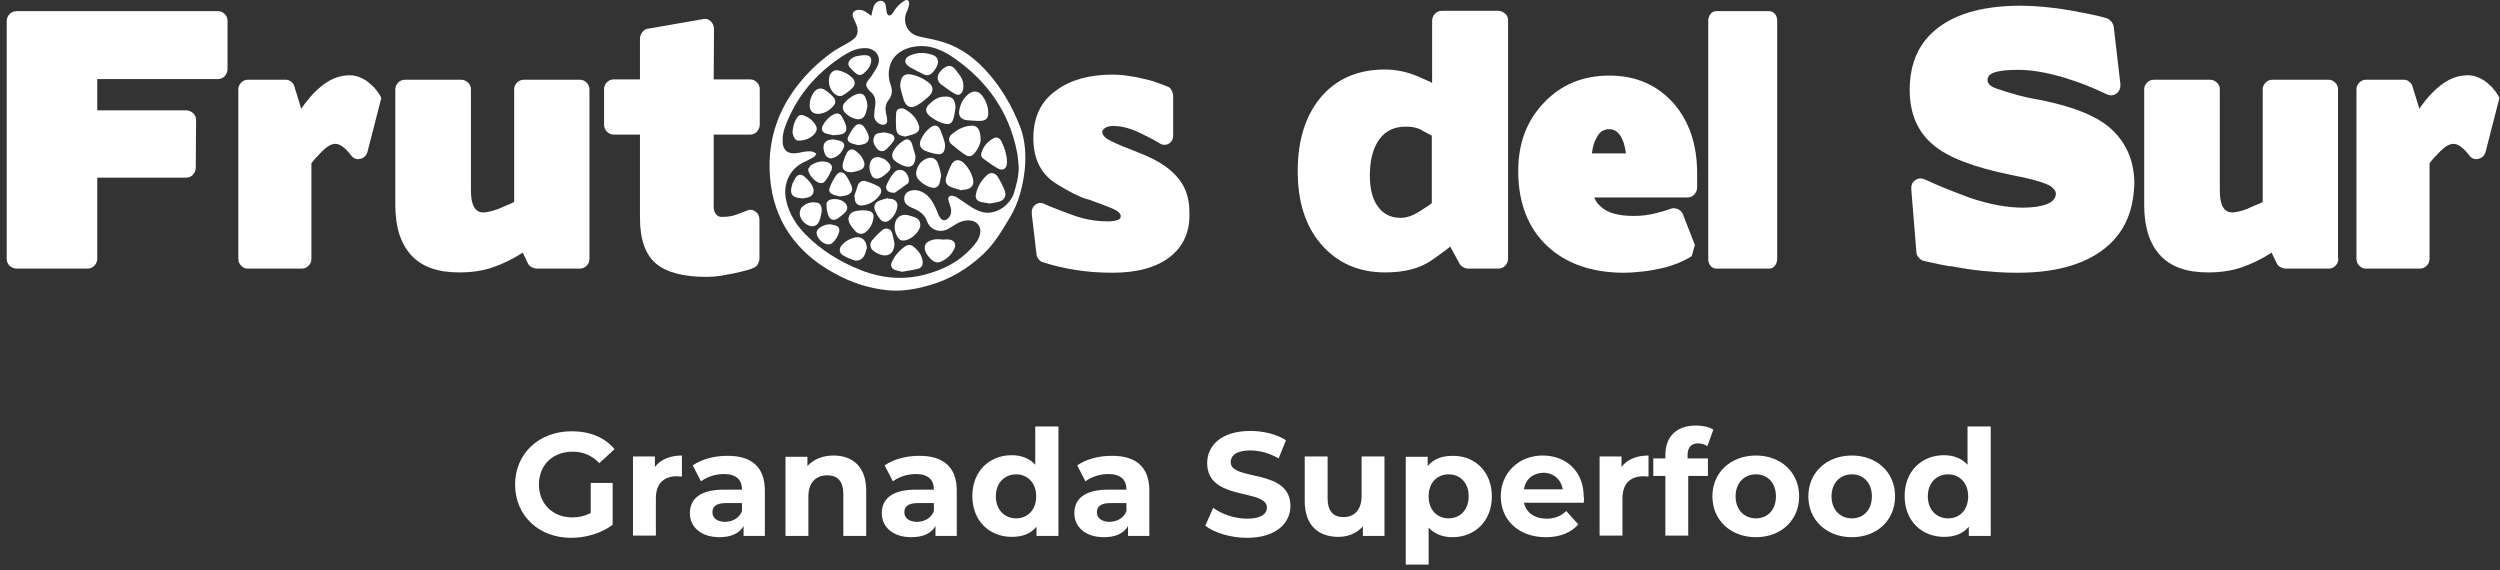 <svg width="342" height="78" viewBox="0 0 342 78" fill="none" xmlns="http://www.w3.org/2000/svg">
<rect x="0" y="0" width="342" height="78" fill="#333333" stroke="none"/>
<path d="M2.307 36.742C1.916 36.742 1.612 36.611 1.308 36.349C1.047 36.087 0.917 35.782 0.917 35.389V2.877C0.917 2.528 1.047 2.223 1.308 1.917C1.569 1.655 1.916 1.525 2.307 1.525H29.779C30.171 1.525 30.475 1.655 30.736 1.917C30.996 2.179 31.127 2.485 31.127 2.877V9.423C31.127 9.816 30.996 10.122 30.736 10.427C30.475 10.689 30.171 10.82 29.779 10.82H13.305V15.097H25.476C25.824 15.097 26.128 15.227 26.432 15.489C26.693 15.751 26.823 16.057 26.823 16.45L26.78 22.952C26.78 23.301 26.65 23.606 26.389 23.912C26.128 24.174 25.824 24.305 25.433 24.305H13.305V35.389C13.305 35.738 13.175 36.044 12.914 36.349C12.653 36.611 12.349 36.742 11.957 36.742H2.307Z" fill="white"/>
<path d="M33.865 36.742C33.517 36.742 33.256 36.611 32.995 36.35C32.734 36.088 32.604 35.782 32.604 35.39V12.217C32.604 11.868 32.734 11.562 32.995 11.3C33.256 11.038 33.56 10.908 33.865 10.908H39.124C39.342 10.908 39.602 10.995 39.82 11.169C40.037 11.344 40.211 11.562 40.254 11.78L41.211 14.879C42.211 13.395 43.297 12.26 44.384 11.475C45.471 10.689 46.644 10.296 47.861 10.296C48.383 10.296 48.904 10.427 49.383 10.646C49.861 10.864 50.295 11.126 50.643 11.475C51.035 11.78 51.339 12.129 51.6 12.479C51.86 12.828 52.034 13.133 52.165 13.395L50.295 20.683C50.165 21.25 49.817 21.599 49.296 21.73C48.774 21.861 48.34 21.687 47.992 21.206C47.209 20.203 46.514 19.679 45.862 19.679C45.34 19.679 44.732 20.028 44.08 20.683C43.384 21.381 42.862 21.948 42.602 22.341V35.39C42.602 35.782 42.471 36.088 42.211 36.35C41.95 36.611 41.645 36.742 41.298 36.742H33.865Z" fill="white"/>
<path d="M80.639 35.39C80.639 35.782 80.508 36.088 80.247 36.35C79.987 36.611 79.682 36.742 79.335 36.742H73.423C73.162 36.742 72.945 36.655 72.684 36.524C72.423 36.393 72.293 36.175 72.206 36.001L71.51 34.56C70.163 35.433 68.815 36.088 67.424 36.568C66.033 37.048 64.512 37.266 62.773 37.266C59.861 37.266 57.687 36.481 56.253 34.91C54.819 33.339 54.08 31.069 54.08 28.058V12.217C54.08 11.868 54.21 11.562 54.471 11.3C54.732 11.038 55.036 10.908 55.427 10.908H63.078C63.425 10.908 63.73 11.038 64.034 11.3C64.295 11.562 64.425 11.868 64.425 12.217V26.094C64.425 28.058 64.99 29.062 66.12 29.062C66.338 29.062 66.685 29.018 67.033 28.931C67.424 28.844 67.816 28.713 68.294 28.538C68.685 28.363 69.033 28.189 69.38 28.058C69.728 27.927 70.032 27.796 70.337 27.622V12.217C70.337 11.868 70.467 11.562 70.728 11.3C70.989 11.038 71.293 10.908 71.684 10.908H79.335C79.682 10.908 79.987 11.038 80.247 11.3C80.508 11.562 80.639 11.868 80.639 12.217V35.39Z" fill="white"/>
<path d="M97.894 29.236C98.111 29.541 98.372 29.672 98.719 29.672C99.458 29.672 100.154 29.585 100.719 29.367C101.328 29.149 101.762 28.974 102.11 28.843C102.545 28.625 102.979 28.669 103.327 28.931C103.718 29.192 103.892 29.585 103.892 30.109V35.389C103.892 35.651 103.805 35.869 103.675 36.131C103.544 36.393 103.327 36.524 103.153 36.611C102.849 36.742 102.458 36.917 102.023 37.004C101.545 37.135 101.023 37.266 100.371 37.397C99.676 37.528 99.024 37.659 98.459 37.746C97.85 37.833 97.285 37.877 96.676 37.877C93.503 37.877 91.156 37.266 89.722 36.044C88.287 34.822 87.548 32.727 87.548 29.847V18.413H83.94C83.593 18.413 83.332 18.282 83.027 18.02C82.767 17.759 82.636 17.41 82.636 17.017V12.216C82.636 11.824 82.767 11.518 83.027 11.256C83.288 10.995 83.593 10.864 83.94 10.864H87.548V5.278C87.548 4.928 87.678 4.667 87.896 4.361C88.113 4.099 88.374 3.925 88.678 3.925L96.155 2.616C96.59 2.528 96.937 2.616 97.242 2.921C97.546 3.227 97.676 3.576 97.676 3.968L97.633 10.864H102.632C102.979 10.864 103.284 10.995 103.544 11.256C103.805 11.518 103.936 11.824 103.936 12.216V17.017C103.936 17.41 103.805 17.715 103.544 18.02C103.284 18.282 102.979 18.413 102.632 18.413H97.633V27.927C97.589 28.494 97.676 28.931 97.894 29.236Z" fill="white"/>
<path d="M160.011 35.171C158.142 36.611 155.534 37.309 152.187 37.309C150.361 37.309 148.666 37.178 147.058 36.917C145.45 36.655 143.972 36.306 142.668 35.869C142.45 35.826 142.276 35.695 142.102 35.477C141.929 35.258 141.798 35.04 141.798 34.822L141.146 29.28C141.103 28.756 141.233 28.32 141.624 28.014C142.016 27.709 142.45 27.665 142.928 27.927C143.189 28.058 143.624 28.232 144.189 28.451C144.754 28.669 145.493 28.974 146.362 29.28C148.014 29.934 149.753 30.283 151.492 30.283C152.057 30.283 152.491 30.24 152.839 30.109C153.187 30.021 153.317 29.847 153.317 29.585C153.317 29.192 152.926 28.843 152.1 28.494C151.274 28.145 150.188 27.752 148.753 27.229V27.272C147.623 26.923 146.145 26.181 144.363 25.047C142.363 23.737 141.364 21.686 141.364 18.893C141.364 17.453 141.624 16.188 142.146 15.097C142.668 14.006 143.45 13.089 144.58 12.304C145.536 11.605 146.667 11.082 147.927 10.733C149.231 10.383 150.622 10.209 152.144 10.209C152.839 10.209 153.578 10.253 154.317 10.383C155.056 10.471 155.751 10.602 156.403 10.776C157.056 10.907 157.708 11.082 158.273 11.3C158.838 11.475 159.316 11.693 159.751 11.867C159.968 11.911 160.142 12.085 160.272 12.347C160.403 12.609 160.489 12.871 160.489 13.133V18.457C160.489 19.068 160.272 19.461 159.837 19.679C159.403 19.897 158.925 19.853 158.49 19.504C158.36 19.461 158.099 19.286 157.708 19.068C157.316 18.85 156.751 18.588 156.056 18.239C154.752 17.584 153.491 17.235 152.274 17.235C151.839 17.235 151.448 17.322 151.187 17.497C150.927 17.671 150.796 17.846 150.796 18.064C150.796 18.5 151.187 18.893 151.97 19.286C152.752 19.679 154.1 20.246 155.925 20.944C158.055 21.774 159.751 22.777 160.924 24.087C162.098 25.352 162.706 26.967 162.706 28.974C162.837 31.68 161.88 33.731 160.011 35.171Z" fill="white"/>
<path d="M198.392 33.731C197.957 34.08 197.566 34.386 197.131 34.691C196.697 34.997 196.262 35.346 195.784 35.651C194.176 36.742 192.089 37.266 189.481 37.266C185.83 37.266 182.917 35.957 180.701 33.382C178.571 30.895 177.527 27.578 177.527 23.388C177.527 19.243 178.571 15.882 180.614 13.395C182.744 10.82 185.699 9.511 189.438 9.511C191.046 9.511 192.654 9.86 194.219 10.558C194.523 10.689 194.784 10.82 195.088 10.951C195.349 11.038 195.61 11.169 195.914 11.344V2.834C195.914 2.485 196.045 2.179 196.306 1.874C196.566 1.612 196.871 1.481 197.262 1.481H204.956C205.303 1.481 205.608 1.612 205.912 1.874C206.216 2.136 206.303 2.441 206.303 2.834V35.389C206.303 35.739 206.173 36.044 205.912 36.349C205.651 36.611 205.347 36.742 204.956 36.742H200.826C200.565 36.742 200.348 36.655 200.131 36.524C199.87 36.393 199.74 36.219 199.653 36.044L198.392 33.731ZM195.262 28.232C195.523 28.058 195.697 27.927 195.871 27.796V18.544C195.74 18.501 195.567 18.413 195.349 18.282C195.175 18.195 194.958 18.064 194.697 17.933C194.045 17.497 193.263 17.322 192.307 17.322C190.698 17.322 189.481 17.933 188.655 19.112C187.829 20.29 187.395 21.905 187.395 23.999C187.395 25.789 187.742 27.229 188.481 28.232C189.22 29.28 190.264 29.803 191.611 29.803C192.437 29.803 193.306 29.498 194.306 28.843C194.697 28.581 195.002 28.407 195.262 28.232Z" fill="white"/>
<path d="M231.427 35.04C230.906 35.389 230.254 35.695 229.558 36.001C228.863 36.262 228.124 36.524 227.298 36.699C226.472 36.873 225.646 37.048 224.777 37.135C223.907 37.222 223.038 37.31 222.169 37.31C217.778 37.31 214.258 36.088 211.649 33.644C209.041 31.2 207.694 27.753 207.694 23.389C207.694 19.592 208.867 16.493 211.215 14.05C213.562 11.562 216.561 10.34 220.169 10.34C223.777 10.34 226.689 11.606 228.95 14.137C231.08 16.581 232.166 19.766 232.166 23.694V25.658C232.166 26.007 232.036 26.312 231.775 26.618C231.514 26.88 231.21 27.011 230.862 27.011H218.083C218.3 27.534 218.604 27.927 218.909 28.189C219.821 29.105 221.343 29.542 223.516 29.542C224.603 29.542 225.603 29.411 226.602 29.149C227.124 29.018 227.559 28.887 227.863 28.8C228.167 28.713 228.385 28.625 228.472 28.582C228.819 28.451 229.124 28.451 229.471 28.582C229.819 28.713 230.08 28.974 230.21 29.28L231.862 33.513L231.427 35.04ZM217.778 20.988H222.43C222.299 19.941 222.038 19.112 221.647 18.544C221.256 17.977 220.778 17.672 220.169 17.672C219.343 17.672 218.778 18.064 218.387 18.894C218.083 19.417 217.865 20.116 217.778 20.988Z" fill="white"/>
<path d="M242.033 1.525C242.337 1.525 242.598 1.655 242.815 1.917C243.033 2.179 243.12 2.485 243.12 2.877V35.389C243.12 35.738 243.033 36.044 242.815 36.349C242.598 36.611 242.337 36.742 242.033 36.742H234.817C234.469 36.742 234.209 36.611 233.991 36.349C233.774 36.087 233.687 35.782 233.687 35.389V2.877C233.687 2.528 233.774 2.223 233.991 1.917C234.209 1.655 234.469 1.525 234.817 1.525H242.033Z" fill="white"/>
<path d="M290.763 30.502C290.024 31.985 288.981 33.208 287.633 34.211C286.286 35.215 284.634 36 282.678 36.524C280.722 37.048 278.505 37.31 276.071 37.31C274.767 37.31 273.463 37.266 272.159 37.135C270.854 37.048 269.55 36.873 268.29 36.655C267.986 36.611 267.725 36.568 267.507 36.524C267.29 36.48 267.073 36.437 266.812 36.393V36.437C265.943 36.306 265.204 36.131 264.595 36C263.987 35.87 263.508 35.782 263.204 35.695C262.943 35.651 262.682 35.477 262.509 35.258C262.291 35.04 262.161 34.779 262.161 34.473L261.465 25.919C261.422 25.352 261.596 24.916 261.987 24.654C262.422 24.349 262.856 24.349 263.378 24.567C264.856 25.265 266.855 26.094 269.464 27.054C272.159 27.971 274.593 28.407 276.766 28.407C278.114 28.407 279.2 28.233 280.026 27.927C280.852 27.578 281.243 27.098 281.243 26.487C281.243 26.138 280.983 25.832 280.548 25.483C279.765 25.003 278.027 24.479 275.245 23.956C270.072 22.908 266.508 21.555 264.508 19.854C262.335 18.064 261.248 15.533 261.248 12.304C261.248 8.507 262.596 5.671 265.247 3.707C267.899 1.743 271.637 0.783 276.418 0.783C278.505 0.783 280.722 1.001 283.069 1.394C284.199 1.612 285.199 1.787 286.025 1.961C286.894 2.136 287.59 2.31 288.155 2.485C288.372 2.528 288.589 2.703 288.807 2.921C288.981 3.139 289.111 3.401 289.155 3.619L290.067 11.475C290.111 12.042 289.937 12.478 289.546 12.784C289.111 13.089 288.676 13.133 288.155 12.871C287.242 12.435 286.242 11.998 285.242 11.606C284.243 11.213 283.156 10.864 282.069 10.515C279.852 9.904 277.896 9.555 276.114 9.555C274.767 9.555 273.723 9.642 272.984 9.86C272.245 10.078 271.898 10.427 271.898 10.951C271.898 11.431 272.289 11.824 273.028 12.086C273.723 12.304 274.549 12.609 275.549 12.871C276.549 13.177 277.679 13.438 279.026 13.657C283.851 14.617 287.155 16.013 288.981 17.802C290.98 19.723 291.98 22.166 291.98 25.178C291.893 27.272 291.502 29.018 290.763 30.502Z" fill="white"/>
<path d="M319.885 35.39C319.885 35.782 319.754 36.088 319.493 36.35C319.233 36.611 318.928 36.742 318.581 36.742H312.669C312.408 36.742 312.191 36.655 311.93 36.524C311.669 36.393 311.539 36.175 311.452 36.001L310.756 34.56C309.409 35.433 308.061 36.088 306.67 36.568C305.279 37.048 303.758 37.266 302.019 37.266C299.107 37.266 296.934 36.481 295.499 34.91C294.065 33.339 293.326 31.069 293.326 28.058V12.217C293.326 11.868 293.456 11.562 293.717 11.3C293.978 11.038 294.282 10.908 294.673 10.908H302.324C302.671 10.908 302.976 11.038 303.28 11.3C303.541 11.562 303.671 11.868 303.671 12.217V26.094C303.671 28.058 304.236 29.062 305.366 29.062C305.584 29.062 305.931 29.018 306.279 28.931C306.67 28.844 307.062 28.713 307.54 28.538H307.496C307.887 28.363 308.235 28.189 308.583 28.058C308.931 27.927 309.235 27.796 309.539 27.622V12.217C309.539 11.868 309.67 11.562 309.931 11.3C310.191 11.038 310.496 10.908 310.887 10.908H318.537C318.885 10.908 319.189 11.038 319.45 11.3C319.711 11.562 319.841 11.868 319.841 12.217V35.39H319.885Z" fill="white"/>
<path d="M323.624 36.742C323.276 36.742 323.015 36.611 322.755 36.35C322.494 36.088 322.363 35.782 322.363 35.39V12.217C322.363 11.868 322.494 11.562 322.755 11.3C323.015 11.038 323.32 10.908 323.624 10.908H328.883C329.101 10.908 329.362 10.995 329.579 11.169C329.796 11.344 329.97 11.562 330.014 11.78L330.97 14.879C331.97 13.395 333.056 12.26 334.143 11.475C335.23 10.689 336.403 10.296 337.621 10.296C338.142 10.296 338.664 10.427 339.142 10.646C339.62 10.864 340.055 11.126 340.403 11.475C340.794 11.78 341.098 12.129 341.359 12.479C341.62 12.828 341.794 13.133 341.924 13.395L340.055 20.683C339.924 21.25 339.577 21.599 339.055 21.73C338.533 21.861 338.099 21.687 337.751 21.206C336.969 20.203 336.273 19.679 335.621 19.679C335.099 19.679 334.491 20.028 333.839 20.683C333.143 21.381 332.622 21.948 332.361 22.341V35.39C332.361 35.782 332.231 36.088 331.97 36.35C331.709 36.611 331.405 36.742 331.057 36.742H323.624Z" fill="white"/>
<path d="M119.195 2.18C119.282 1.743 119.369 1.35 119.499 0.958C119.586 0.608 119.847 0.303 120.194 0.172C120.629 -0.002 121.02 0.216 121.151 0.652C121.194 0.87 121.238 1.089 121.238 1.307C121.281 1.481 121.281 1.656 121.325 1.787C121.455 2.18 121.759 2.223 122.02 1.918C122.281 1.612 122.455 1.219 122.716 0.958C123.02 0.608 123.368 0.303 123.759 0.085C124.15 -0.133 124.411 0.085 124.367 0.565C124.324 0.87 124.237 1.176 124.107 1.481C123.411 2.79 123.933 4.536 125.671 4.972C126.541 5.191 127.41 5.322 128.236 5.54C130.801 6.151 132.887 7.547 134.669 9.424C136.886 11.78 138.495 14.53 139.625 17.541C140.277 19.374 140.364 21.25 140.19 23.17C139.929 25.483 139.364 27.753 138.147 29.76C137.104 31.506 136.06 33.295 134.539 34.735C132.366 36.786 129.888 38.27 127.019 39.055C125.193 39.579 123.368 39.885 121.455 39.71C118.803 39.448 116.326 38.619 114.022 37.31C111.936 36.175 110.066 34.691 108.588 32.815C106.85 30.633 105.85 28.102 105.459 25.352C104.633 19.199 106.589 14.006 110.892 9.642C111.762 8.769 112.761 7.94 113.761 7.198C114.413 6.718 115.152 6.369 115.891 5.933C116.152 5.802 116.369 5.627 116.587 5.496C117.413 4.929 117.456 4.187 117.152 3.358C117.021 3.009 116.847 2.747 116.717 2.398C116.5 1.83 116.76 1.438 117.369 1.35C117.891 1.307 118.325 1.481 118.717 1.83C118.934 1.961 119.064 2.049 119.195 2.18ZM139.364 22.865C139.277 22.123 139.277 21.425 139.103 20.683C138.016 15.271 135.017 11.082 130.583 7.984C128.975 6.849 127.236 6.063 125.15 6.369C123.585 6.587 122.237 7.46 121.803 8.813C121.499 9.729 121.499 10.689 121.846 11.606C122.107 12.391 122.064 13.046 121.542 13.7C121.107 14.268 121.064 14.922 121.238 15.621C121.325 15.926 121.368 16.232 121.368 16.537C121.368 16.93 121.064 17.104 120.716 17.061C120.151 17.017 119.586 16.45 119.586 15.883C119.586 15.446 119.629 14.966 119.716 14.53C119.847 13.744 119.716 13.046 119.064 12.522C118.934 12.435 118.847 12.26 118.717 12.13C118.456 11.824 118.412 11.475 118.673 11.126C118.89 10.777 119.195 10.515 119.369 10.166C119.673 9.729 119.977 9.249 120.151 8.769C120.455 7.853 119.977 6.98 119.021 6.674C118.76 6.587 118.456 6.587 118.151 6.587C117.108 6.631 116.195 7.067 115.326 7.635C112.153 9.686 109.675 12.348 108.067 15.752C107.589 16.799 107.111 17.846 107.067 18.981C106.98 20.552 107.719 21.207 109.284 20.901C109.936 20.77 110.588 20.596 111.24 20.77C111.37 20.814 111.501 20.945 111.675 20.988C111.588 21.119 111.544 21.337 111.414 21.425C110.979 21.687 110.545 21.905 110.11 22.123C108.154 22.952 107.024 25.047 107.545 27.404C107.936 29.236 108.936 30.807 110.24 32.117C112.37 34.255 114.848 35.782 117.673 36.917C120.629 38.095 123.585 38.357 126.671 37.528C129.062 36.873 131.192 35.826 132.887 33.95C133.409 33.382 133.887 32.815 134.061 32.073C134.322 31.026 133.67 30.197 132.626 30.153C132.018 30.109 131.453 30.284 130.975 30.546C130.54 30.807 130.105 31.069 129.671 31.331C128.584 31.898 127.28 31.462 126.845 30.327C126.541 29.411 125.845 28.887 125.019 28.538C124.759 28.407 124.454 28.32 124.237 28.145C123.846 27.884 123.628 27.491 123.715 27.011C123.759 26.531 124.107 26.225 124.541 26.094C125.28 25.876 125.932 26.094 126.541 26.487C127.323 27.054 127.758 27.884 128.149 28.8C128.28 29.149 128.41 29.498 128.627 29.804C128.888 30.197 129.323 30.24 129.671 29.891C130.105 29.498 130.192 28.974 130.062 28.407C129.975 28.102 129.844 27.796 129.757 27.447C129.627 26.967 129.888 26.705 130.366 26.793C130.583 26.836 130.801 26.924 130.975 27.054C131.627 27.491 132.279 27.927 132.931 28.364C133.583 28.756 134.235 29.062 134.974 29.105C136.495 29.149 138.06 28.102 138.668 26.531C139.016 25.396 139.364 24.174 139.364 22.865Z" fill="white"/>
<path d="M123.151 11.868C123.151 10.428 123.716 9.992 124.76 10.21C125.586 10.384 126.281 10.734 126.933 11.214C127.759 11.781 127.759 12.566 127.02 13.221C126.542 13.658 126.064 14.05 125.542 14.356C124.673 14.879 124.064 14.705 123.673 13.788C123.412 13.047 123.238 12.261 123.151 11.868Z" fill="white"/>
<path d="M134.148 19.156C134.148 19.592 133.844 20.334 133.322 20.945C132.931 21.425 132.54 21.512 132.018 21.163C131.366 20.727 130.714 20.203 130.106 19.68C129.714 19.331 129.758 18.72 130.193 18.37C130.975 17.716 131.844 17.236 132.888 17.192C133.713 17.148 134.148 17.716 134.148 19.156Z" fill="white"/>
<path d="M133.67 16.538C133.236 16.494 132.801 16.494 132.323 16.45C131.497 16.363 131.062 15.883 131.236 15.054C131.41 14.137 131.801 13.396 132.54 12.828C133.192 12.348 133.888 12.435 134.366 13.09C134.887 13.788 135.192 14.574 135.192 15.447C135.192 16.188 134.887 16.494 134.149 16.538C134.018 16.538 133.888 16.538 133.67 16.538Z" fill="white"/>
<path d="M135.408 27.84C134.93 27.753 134.538 27.709 134.147 27.622C133.669 27.491 133.408 27.142 133.495 26.662C133.669 25.571 134.234 24.698 135.016 23.956C135.451 23.52 136.103 23.607 136.451 24.131C136.842 24.742 137.19 25.396 137.451 26.095C137.711 26.793 137.407 27.36 136.712 27.578C136.277 27.709 135.842 27.753 135.408 27.84Z" fill="white"/>
<path d="M130.713 14.705C130.626 15.229 130.582 15.752 130.408 16.276C130.234 16.887 129.843 17.061 129.278 16.93C128.496 16.756 127.8 16.363 127.192 15.883C126.54 15.359 126.54 14.748 127.192 14.181C127.757 13.658 128.365 13.221 129.148 13.221C130.278 13.134 130.669 13.57 130.713 14.705Z" fill="white"/>
<path d="M123.411 37.179C123.106 37.092 122.759 37.048 122.411 36.917C121.976 36.743 121.802 36.35 121.976 35.914C122.368 34.997 123.02 34.255 123.845 33.688C124.237 33.426 124.671 33.47 125.019 33.775C125.584 34.255 126.062 34.823 126.193 35.608C126.323 36.306 126.062 36.699 125.367 36.83C124.758 36.961 124.106 37.048 123.411 37.179Z" fill="white"/>
<path d="M131.583 26.051C131.061 25.876 130.583 25.789 130.061 25.571C129.453 25.309 129.235 24.873 129.453 24.218C129.627 23.651 129.844 23.127 130.105 22.603C130.496 21.774 131.235 21.687 131.887 22.341C132.452 22.909 132.843 23.563 133.061 24.305C133.365 25.265 132.93 25.833 131.93 25.964C131.844 25.964 131.757 25.964 131.626 25.964C131.583 26.007 131.583 26.051 131.583 26.051Z" fill="white"/>
<path d="M137.754 22.036C137.754 22.123 137.754 22.167 137.754 22.254C137.711 23.084 137.233 23.433 136.494 23.04C135.798 22.647 135.146 22.167 134.494 21.687C134.233 21.469 134.146 21.207 134.277 20.858C134.538 20.029 135.059 19.418 135.798 18.981C136.276 18.676 136.711 18.807 136.972 19.287C137.406 20.16 137.711 21.076 137.754 22.036Z" fill="white"/>
<path d="M128.759 24C128.672 24.393 128.628 24.742 128.541 25.048C128.368 25.571 127.976 25.79 127.455 25.659C126.716 25.484 126.064 25.048 125.586 24.48C125.412 24.262 125.281 23.869 125.325 23.608C125.455 22.778 125.846 22.124 126.672 21.731C127.411 21.382 128.063 21.644 128.324 22.386C128.541 22.909 128.628 23.52 128.759 24Z" fill="white"/>
<path d="M128.932 32.772C129.237 32.772 129.541 32.728 129.845 32.772C130.497 32.815 130.845 33.383 130.584 33.95C130.193 34.823 129.541 35.477 128.628 35.826C128.28 35.957 127.932 35.914 127.585 35.652C127.107 35.259 126.715 34.823 126.541 34.212C126.411 33.644 126.585 33.252 127.107 32.99C127.715 32.684 128.324 32.684 128.932 32.772Z" fill="white"/>
<path d="M129.281 19.854C129.281 20.814 128.934 21.207 128.151 21.076C127.586 20.989 127.021 20.814 126.499 20.596C125.891 20.334 125.674 19.723 125.978 19.112C126.282 18.414 126.717 17.847 127.325 17.41C127.89 17.017 128.369 17.148 128.629 17.759C128.934 18.545 129.238 19.243 129.281 19.854Z" fill="white"/>
<path d="M128.324 8.508C128.324 9.031 127.628 10.079 127.107 10.253C126.889 10.297 126.629 10.297 126.455 10.21C125.803 9.904 125.194 9.599 124.586 9.25C124.238 9.031 123.847 8.813 123.847 8.333C123.89 7.853 124.325 7.635 124.716 7.504C125.716 7.111 126.716 7.198 127.672 7.548C128.107 7.722 128.324 8.071 128.324 8.508Z" fill="white"/>
<path d="M123.585 32.903C123.281 32.946 123.02 32.772 122.846 32.51C122.455 31.899 122.281 31.244 122.455 30.503C122.629 29.717 123.281 29.281 124.107 29.412C124.498 29.499 124.889 29.63 125.237 29.761C125.759 29.979 125.933 30.415 125.889 30.939C125.715 31.855 124.498 32.903 123.585 32.903Z" fill="white"/>
<path d="M131.8 11.781C131.8 11.912 131.756 12.086 131.756 12.217C131.583 12.915 131.148 13.177 130.539 12.784C129.887 12.392 129.279 11.955 128.714 11.519C128.105 11.039 128.149 10.253 128.714 9.686C128.801 9.599 128.888 9.511 128.975 9.424C129.713 8.813 130.279 8.9 130.8 9.642C131.191 10.166 131.67 10.69 131.756 11.344C131.756 11.519 131.8 11.65 131.8 11.781Z" fill="white"/>
<path d="M123.847 18.676C123.021 18.588 122.63 18.327 122.587 17.497C122.543 16.843 122.543 16.145 122.587 15.49C122.63 15.01 122.891 14.835 123.369 14.835C123.456 14.835 123.587 14.835 123.674 14.879C124.63 15.403 125.412 16.101 125.717 17.236C125.847 17.672 125.63 18.065 125.238 18.239C124.804 18.457 124.326 18.545 123.847 18.676Z" fill="white"/>
<path d="M114.501 9.599C115.284 9.73 116.066 10.079 116.675 10.734C116.979 11.083 117.023 11.606 116.675 11.956C116.284 12.392 115.806 12.741 115.284 13.047C114.893 13.265 114.371 13.09 113.98 12.654C113.458 12.043 113.284 11.301 113.458 10.472C113.589 9.948 113.98 9.599 114.501 9.599Z" fill="white"/>
<path d="M116.846 26.88C117.02 26.357 117.193 25.833 117.367 25.309C117.541 24.873 117.976 24.654 118.411 24.785C119.019 24.96 119.584 25.178 120.149 25.484C120.584 25.702 120.671 26.226 120.367 26.662C119.802 27.448 119.019 27.971 118.019 28.102C117.28 28.189 116.889 27.753 116.933 26.924C116.889 26.924 116.846 26.924 116.846 26.88Z" fill="white"/>
<path d="M111.935 15.578C111.152 15.578 110.761 15.141 110.761 14.399C110.761 13.788 110.935 13.221 111.283 12.697C111.674 12.13 112.239 11.912 112.848 12.305C113.282 12.566 113.717 12.959 114.065 13.352C114.369 13.745 114.326 14.137 113.978 14.53C113.369 15.228 112.674 15.534 111.935 15.578Z" fill="white"/>
<path d="M122.369 33.339C122.326 34.648 121.5 35.259 120.283 34.779C119.978 34.648 119.674 34.474 119.413 34.255C119.022 33.906 118.935 33.339 119.283 32.903C119.717 32.379 120.196 31.899 120.717 31.462C121.239 31.07 121.891 31.288 122.065 31.943C122.195 32.423 122.282 32.903 122.369 33.339Z" fill="white"/>
<path d="M118.673 14.486C118.586 14.836 118.542 15.272 118.368 15.665C118.151 16.189 117.673 16.407 117.108 16.276C116.499 16.145 116.021 15.839 115.586 15.403C115.195 14.923 115.195 14.443 115.586 14.007C116.065 13.483 116.586 13.09 117.238 12.872C117.89 12.697 118.281 12.915 118.455 13.526C118.586 13.788 118.629 14.094 118.673 14.486Z" fill="white"/>
<path d="M118.585 33.95C118.455 34.299 118.411 34.648 118.238 34.954C117.933 35.565 117.325 35.783 116.716 35.565C116.238 35.39 115.803 35.216 115.369 34.954C114.804 34.648 114.717 34.037 115.151 33.557C115.63 32.99 116.282 32.641 117.021 32.466C117.933 32.335 118.542 32.903 118.585 33.95Z" fill="white"/>
<path d="M108.416 18.152C108.459 17.367 108.633 16.756 108.981 16.188C109.285 15.708 109.546 15.621 110.067 15.839C110.719 16.101 111.241 16.537 111.589 17.148C111.806 17.497 111.763 17.847 111.545 18.152C110.98 18.938 110.154 19.199 109.241 19.243C108.937 19.243 108.72 19.025 108.589 18.719C108.502 18.545 108.459 18.283 108.416 18.152Z" fill="white"/>
<path d="M125.238 21.338C125.238 22.647 124.586 23.127 123.412 22.604C123.065 22.429 122.717 22.255 122.413 21.993C122.021 21.687 121.978 21.251 122.152 20.814C122.456 20.16 122.978 19.636 123.586 19.243C124.108 18.894 124.543 19.069 124.76 19.68C124.934 20.203 125.064 20.771 125.238 21.338Z" fill="white"/>
<path d="M118.066 28.757C118.37 28.8 118.588 28.8 118.805 28.844C119.283 28.931 119.544 29.237 119.501 29.717C119.414 30.546 119.066 31.201 118.457 31.724C117.979 32.117 117.414 32.073 116.979 31.593C116.719 31.288 116.458 30.982 116.24 30.59C115.849 29.848 116.153 29.106 116.979 28.888C117.371 28.8 117.718 28.8 118.066 28.757Z" fill="white"/>
<path d="M112.415 28.844C112.372 29.149 112.285 29.673 112.111 30.153C111.85 30.939 111.155 31.157 110.459 30.764C109.677 30.328 109.242 29.499 109.46 28.8C109.503 28.669 109.547 28.495 109.677 28.364C110.242 27.797 110.938 27.578 111.677 27.709C112.155 27.753 112.415 28.102 112.415 28.844Z" fill="white"/>
<path d="M121.5 27.186C121.587 27.186 121.717 27.186 121.804 27.186C122.543 27.273 122.891 27.709 122.717 28.451C122.587 29.106 122.239 29.63 121.761 30.066C121.283 30.459 120.761 30.459 120.37 29.935C120.065 29.586 119.848 29.149 119.674 28.713C119.5 28.189 119.718 27.709 120.196 27.491C120.587 27.317 121.022 27.229 121.456 27.098C121.5 27.098 121.5 27.142 121.5 27.186Z" fill="white"/>
<path d="M114.934 26.88C114.63 26.793 114.282 26.749 113.978 26.618C113.543 26.444 113.326 26.138 113.5 25.702C113.717 25.091 114.022 24.48 114.413 23.956C114.804 23.389 115.369 23.476 115.76 24.044C116.021 24.436 116.282 24.916 116.456 25.353C116.717 26.008 116.543 26.444 115.847 26.706C115.543 26.793 115.239 26.793 114.934 26.88Z" fill="white"/>
<path d="M109.761 27.142C109.674 27.142 109.544 27.098 109.37 27.098C108.37 26.967 108.066 26.531 108.283 25.571C108.37 25.135 108.587 24.698 108.848 24.305C109.153 23.825 109.631 23.782 110.065 24.174C110.413 24.48 110.717 24.785 110.978 25.178C111.63 26.182 111.283 26.967 110.109 27.098C109.978 27.142 109.892 27.142 109.761 27.142Z" fill="white"/>
<path d="M113.977 18.501C113.716 18.414 113.325 18.37 112.934 18.239C112.455 18.065 112.325 17.672 112.542 17.192C112.89 16.538 113.368 16.014 114.02 15.665C114.498 15.403 114.933 15.49 115.194 16.014C115.411 16.363 115.585 16.756 115.715 17.148C115.933 17.847 115.629 18.327 114.89 18.414C114.629 18.458 114.368 18.458 113.977 18.501Z" fill="white"/>
<path d="M110.544 23.171C110.674 22.996 110.761 22.734 110.892 22.647C111.544 22.211 112.283 21.949 113.109 22.167C113.717 22.342 113.978 22.778 113.717 23.345C113.5 23.825 113.239 24.305 112.935 24.698C112.63 25.134 112.239 25.134 111.761 24.873C111.109 24.48 110.631 23.782 110.544 23.171Z" fill="white"/>
<path d="M116.543 23.564C115.456 23.564 115.108 23.127 115.326 22.255C115.456 21.774 115.63 21.338 115.847 20.902C116.152 20.378 116.63 20.291 117.108 20.683C117.543 21.033 117.934 21.425 118.151 21.993C118.412 22.604 118.195 23.084 117.586 23.302C117.195 23.433 116.804 23.52 116.543 23.564Z" fill="white"/>
<path d="M122.152 26.357C121.456 26.357 121.065 25.877 121.282 25.309C121.543 24.698 121.891 24.087 122.325 23.608C122.673 23.171 123.282 23.127 123.716 23.433C124.151 23.738 124.455 24.524 124.282 24.96C124.282 25.004 124.238 25.048 124.195 25.091C123.586 25.528 123.021 25.964 122.412 26.357C122.325 26.401 122.195 26.357 122.152 26.357Z" fill="white"/>
<path d="M113.501 30.677C113.761 30.721 114.066 30.764 114.327 30.852C114.718 30.983 114.892 31.288 114.805 31.681C114.631 32.336 114.283 32.903 113.805 33.295C113.631 33.426 113.283 33.47 113.022 33.383C112.457 33.208 112.066 32.816 111.805 32.292C111.632 31.899 111.675 31.55 112.023 31.244C112.457 30.895 112.936 30.721 113.501 30.677Z" fill="white"/>
<path d="M114.153 27.229C114.675 27.229 115.153 27.36 115.544 27.709C115.979 28.102 116.022 28.582 115.675 28.975C115.37 29.324 114.979 29.629 114.588 29.891C114.066 30.24 113.545 30.066 113.327 29.498C113.153 29.062 113.066 28.538 113.066 28.058C113.023 27.535 113.458 27.229 114.153 27.229Z" fill="white"/>
<path d="M118.935 22.909C118.978 21.644 119.76 21.163 120.891 21.731C121.108 21.818 121.282 21.993 121.456 22.167C121.977 22.691 121.934 23.127 121.412 23.607C121.108 23.869 120.804 24.131 120.456 24.306C119.804 24.611 119.326 24.393 119.108 23.695C118.978 23.433 118.978 23.171 118.935 22.909Z" fill="white"/>
<path d="M118.326 7.548C119.021 7.548 119.282 7.897 119.152 8.551C119.021 9.162 118.63 9.642 118.152 10.035C117.848 10.297 117.5 10.341 117.152 10.079C116.804 9.817 116.5 9.512 116.239 9.206C115.935 8.813 116.022 8.464 116.37 8.115C116.848 7.635 117.5 7.635 118.108 7.548C118.195 7.548 118.239 7.548 118.326 7.548Z" fill="white"/>
<path d="M117.413 19.854C117.152 19.811 116.805 19.723 116.457 19.592C116.022 19.418 115.848 19.112 116.022 18.72C116.283 18.196 116.587 17.672 116.978 17.236C117.37 16.843 117.935 16.93 118.239 17.41C118.456 17.716 118.63 18.021 118.761 18.37C119.022 19.112 118.761 19.592 117.978 19.767C117.848 19.811 117.674 19.811 117.413 19.854Z" fill="white"/>
<path d="M114.067 19.069C114.415 19.156 114.762 19.2 115.067 19.331C115.458 19.505 115.588 19.811 115.414 20.203C115.154 20.858 114.675 21.382 113.98 21.6C113.545 21.774 113.111 21.556 112.893 21.163C112.85 21.076 112.806 20.945 112.763 20.814C112.415 19.723 112.85 19.069 114.067 19.069Z" fill="white"/>
<path d="M120.978 18.109C121.239 18.152 121.544 18.239 121.891 18.327C122.326 18.501 122.5 18.894 122.239 19.287C121.935 19.723 121.587 20.116 121.196 20.465C120.761 20.814 120.283 20.727 119.935 20.291C119.544 19.811 119.327 19.287 119.587 18.72C119.761 18.152 120.37 18.196 120.978 18.109Z" fill="white"/>
<path d="M80.855 66.068H83.811V71.785C82.246 72.963 80.16 73.574 78.117 73.574C73.683 73.574 70.466 70.519 70.466 66.286C70.466 62.053 73.726 58.998 78.204 58.998C80.681 58.998 82.724 59.828 84.072 61.442L81.985 63.362C80.942 62.272 79.769 61.791 78.334 61.791C75.596 61.791 73.726 63.624 73.726 66.286C73.726 68.905 75.596 70.781 78.291 70.781C79.16 70.781 79.986 70.607 80.812 70.17V66.068H80.855Z" fill="white"/>
<path d="M93.286 62.315V65.195C93.026 65.195 92.808 65.151 92.591 65.151C90.852 65.151 89.722 66.112 89.722 68.163V73.269H86.592V62.446H89.592V63.886C90.331 62.882 91.635 62.315 93.286 62.315Z" fill="white"/>
<path d="M104.633 67.115V73.312H101.721V71.96C101.156 72.963 100.026 73.487 98.418 73.487C95.896 73.487 94.375 72.09 94.375 70.214C94.375 68.294 95.722 66.984 99.026 66.984H101.504C101.504 65.632 100.721 64.846 99.026 64.846C97.896 64.846 96.679 65.239 95.896 65.85L94.766 63.668C95.94 62.839 97.679 62.359 99.417 62.359C102.764 62.315 104.633 63.842 104.633 67.115ZM101.504 69.908V68.817H99.374C97.896 68.817 97.461 69.341 97.461 70.083C97.461 70.868 98.113 71.392 99.243 71.392C100.243 71.349 101.156 70.868 101.504 69.908Z" fill="white"/>
<path d="M118.497 67.115V73.312H115.368V67.595C115.368 65.85 114.585 65.021 113.194 65.021C111.673 65.021 110.586 65.937 110.586 67.945V73.312H107.457V62.489H110.456V63.755C111.282 62.839 112.542 62.315 114.02 62.315C116.585 62.315 118.497 63.799 118.497 67.115Z" fill="white"/>
<path d="M130.887 67.115V73.312H127.975V71.96C127.409 72.963 126.279 73.487 124.671 73.487C122.15 73.487 120.628 72.09 120.628 70.214C120.628 68.294 121.976 66.984 125.28 66.984H127.757C127.757 65.632 126.975 64.846 125.28 64.846C124.149 64.846 122.932 65.239 122.15 65.85L121.02 63.668C122.193 62.839 123.932 62.359 125.671 62.359C128.974 62.315 130.887 63.842 130.887 67.115ZM127.757 69.908V68.817H125.627C124.149 68.817 123.715 69.341 123.715 70.083C123.715 70.868 124.367 71.392 125.497 71.392C126.497 71.349 127.409 70.868 127.757 69.908Z" fill="white"/>
<path d="M144.795 58.387V73.312H141.796V72.047C141.013 73.007 139.883 73.443 138.405 73.443C135.362 73.443 133.015 71.261 133.015 67.857C133.015 64.453 135.362 62.271 138.405 62.271C139.709 62.271 140.839 62.708 141.622 63.58V58.344H144.795V58.387ZM141.752 67.901C141.752 66.024 140.535 64.89 139.014 64.89C137.449 64.89 136.232 66.024 136.232 67.901C136.232 69.777 137.449 70.912 139.014 70.912C140.535 70.912 141.752 69.777 141.752 67.901Z" fill="white"/>
<path d="M157.228 67.115V73.312H154.315V71.96C153.75 72.963 152.62 73.487 151.012 73.487C148.491 73.487 146.969 72.09 146.969 70.214C146.969 68.294 148.317 66.984 151.62 66.984H154.098C154.098 65.632 153.316 64.846 151.62 64.846C150.49 64.846 149.273 65.239 148.491 65.85L147.36 63.668C148.534 62.839 150.273 62.359 152.012 62.359C155.359 62.315 157.228 63.842 157.228 67.115ZM154.098 69.908V68.817H151.968C150.49 68.817 150.055 69.341 150.055 70.083C150.055 70.868 150.708 71.392 151.838 71.392C152.837 71.349 153.75 70.868 154.098 69.908Z" fill="white"/>
<path d="M164.88 71.916L165.967 69.472C167.14 70.345 168.922 70.956 170.618 70.956C172.53 70.956 173.313 70.301 173.313 69.428C173.313 66.81 165.141 68.599 165.141 63.362C165.141 60.962 167.053 58.955 171.052 58.955C172.835 58.955 174.617 59.391 175.921 60.22L174.921 62.708C173.617 61.966 172.269 61.617 171.009 61.617C169.096 61.617 168.357 62.358 168.357 63.231C168.357 65.85 176.529 64.017 176.529 69.21C176.529 71.567 174.573 73.574 170.574 73.574C168.357 73.574 166.097 72.876 164.88 71.916Z" fill="white"/>
<path d="M189.397 62.49V73.312H186.441V72.003C185.615 72.963 184.398 73.443 183.094 73.443C180.399 73.443 178.486 71.916 178.486 68.556V62.446H181.616V68.119C181.616 69.952 182.398 70.738 183.789 70.738C185.224 70.738 186.267 69.821 186.267 67.814V62.446H189.397V62.49Z" fill="white"/>
<path d="M204.086 67.901C204.086 71.305 201.739 73.487 198.696 73.487C197.348 73.487 196.262 73.05 195.436 72.178V77.24H192.306V62.49H195.305V63.755C196.088 62.795 197.262 62.359 198.696 62.359C201.739 62.315 204.086 64.497 204.086 67.901ZM200.913 67.901C200.913 66.024 199.739 64.89 198.174 64.89C196.609 64.89 195.436 66.024 195.436 67.901C195.436 69.778 196.609 70.912 198.174 70.912C199.696 70.912 200.913 69.778 200.913 67.901Z" fill="white"/>
<path d="M216.65 68.774H208.478C208.782 70.126 209.912 70.956 211.564 70.956C212.694 70.956 213.52 70.606 214.259 69.908L215.911 71.741C214.911 72.876 213.39 73.487 211.477 73.487C207.739 73.487 205.305 71.13 205.305 67.901C205.305 64.671 207.782 62.315 211.042 62.315C214.216 62.315 216.65 64.453 216.65 67.945C216.737 68.163 216.693 68.512 216.65 68.774ZM208.478 66.941H213.781C213.564 65.588 212.52 64.671 211.129 64.671C209.695 64.715 208.695 65.544 208.478 66.941Z" fill="white"/>
<path d="M225.518 62.315V65.195C225.258 65.195 225.04 65.151 224.823 65.151C223.084 65.151 221.954 66.112 221.954 68.163V73.269H218.824V62.446H221.824V63.886C222.562 62.882 223.823 62.315 225.518 62.315Z" fill="white"/>
<path d="M230.863 62.708H233.645V65.108H230.95V73.269H227.821V65.108H226.169V62.708H227.821V62.228C227.821 59.784 229.299 58.213 231.994 58.213C232.863 58.213 233.819 58.387 234.384 58.78L233.559 61.049C233.211 60.788 232.776 60.657 232.298 60.657C231.385 60.657 230.863 61.18 230.863 62.228V62.708Z" fill="white"/>
<path d="M234.255 67.901C234.255 64.628 236.777 62.315 240.211 62.315C243.644 62.315 246.122 64.628 246.122 67.901C246.122 71.174 243.644 73.487 240.211 73.487C236.777 73.487 234.255 71.174 234.255 67.901ZM242.949 67.901C242.949 66.024 241.775 64.89 240.211 64.89C238.646 64.89 237.429 66.024 237.429 67.901C237.429 69.777 238.646 70.912 240.211 70.912C241.775 70.912 242.949 69.777 242.949 67.901Z" fill="white"/>
<path d="M247.381 67.901C247.381 64.628 249.902 62.315 253.336 62.315C256.77 62.315 259.248 64.628 259.248 67.901C259.248 71.174 256.77 73.487 253.336 73.487C249.902 73.487 247.381 71.174 247.381 67.901ZM256.074 67.901C256.074 66.024 254.901 64.89 253.336 64.89C251.771 64.89 250.554 66.024 250.554 67.901C250.554 69.777 251.771 70.912 253.336 70.912C254.901 70.912 256.074 69.777 256.074 67.901Z" fill="white"/>
<path d="M272.333 58.387V73.312H269.333V72.047C268.551 73.007 267.421 73.443 265.943 73.443C262.9 73.443 260.553 71.261 260.553 67.857C260.553 64.453 262.9 62.271 265.943 62.271C267.247 62.271 268.377 62.708 269.159 63.58V58.344H272.333V58.387ZM269.246 67.901C269.246 66.024 268.029 64.89 266.508 64.89C264.943 64.89 263.726 66.024 263.726 67.901C263.726 69.777 264.943 70.912 266.508 70.912C268.073 70.912 269.246 69.777 269.246 67.901Z" fill="white"/>
</svg>
